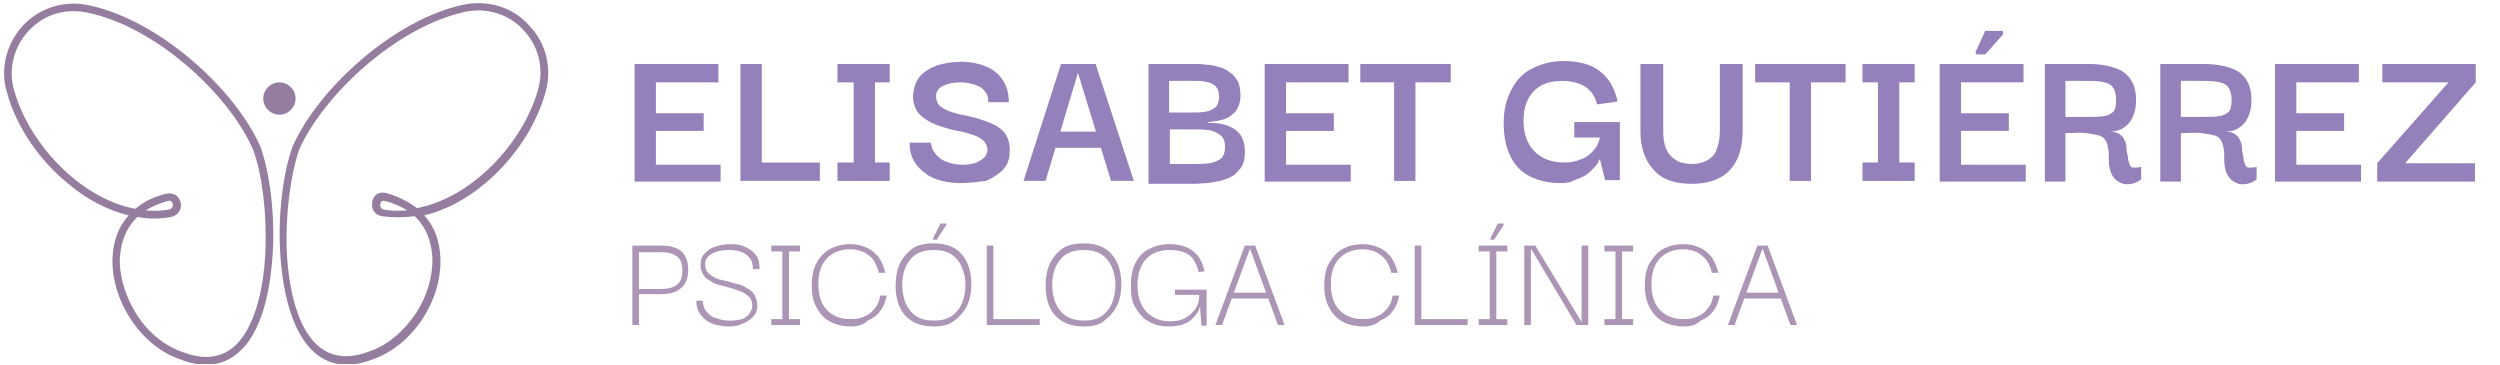<svg xmlns="http://www.w3.org/2000/svg" xmlns:xlink="http://www.w3.org/1999/xlink" id="Capa_1" x="0px" y="0px" viewBox="0 0 340 49.6" style="enable-background:new 0 0 340 49.6;" xml:space="preserve"><style type="text/css">	.st0{clip-path:url(#SVGID_00000037692153513278519950000001539549710476790204_);fill:#957D9F;}	.st1{fill:#9480BA;}	.st2{fill:#AC95B5;}</style><g>	<defs>		<rect id="SVGID_1_" width="75" height="49.5"></rect>	</defs>	<clipPath id="SVGID_00000003087999207666165340000002459265179075722930_">		<use xlink:href="#SVGID_1_" style="overflow:visible;"></use>	</clipPath>	<path style="clip-path:url(#SVGID_00000003087999207666165340000002459265179075722930_);fill:#957D9F;" d="M38,11.2   c1.2,0,2.2,1,2.2,2.2s-1,2.2-2.2,2.2s-2.2-1-2.2-2.2S36.8,11.2,38,11.2z M52.2,27.3c-0.4,0-0.5,0.4-0.5,0.5c0,0.3,0.1,0.6,0.5,0.7   c1,0.2,2.1,0.2,3.2,0.1C54.5,28.1,53.5,27.6,52.2,27.3z M40.7,20.3c-1.2,3.5-1.9,8.9-1.7,13.9c0.3,5.9,1.7,10.4,4,12.6   c1.9,1.8,4.3,2.1,7.2,1l0,0c2.4-0.8,4.6-2.6,6.3-5.1c1.6-2.4,2.4-5.2,2.3-7.7c-0.1-1.5-0.5-3.8-2.4-5.6c-1.5,0.2-3,0.2-4.5,0   c-1-0.2-1.4-1-1.3-1.8c0.1-0.9,0.7-1.5,1.6-1.4l0.1,0c1.7,0.4,3.2,1.2,4.4,2.1c7.5-1.4,14.5-8.9,16.5-16.2c0.8-2.9,0-5.9-2-8   c-2-2.2-5-3.1-7.9-2.5C54,3.6,44.1,12.8,40.7,20.3z M47.1,49.6c-1.8,0-3.4-0.7-4.7-2c-3.3-3.3-4.1-9.8-4.3-13.3   c-0.3-5.2,0.4-10.8,1.7-14.4l0,0c3.4-7.7,13.7-17.3,23.4-19.3C66.5,0,69.8,1,72,3.5c2.3,2.4,3.1,5.8,2.2,9C73,17,69.9,21.7,65.9,25   c-2.6,2.2-5.4,3.6-8.2,4.3c1.4,1.5,2.1,3.5,2.2,5.8c0.2,5.9-3.9,12-9.3,13.8C49.3,49.4,48.2,49.6,47.1,49.6z M19.8,28.6   c1,0.1,2.1,0.1,3.2-0.1c0.4-0.1,0.5-0.4,0.5-0.7c0-0.1-0.1-0.5-0.5-0.5C21.7,27.6,20.7,28.1,19.8,28.6z M18.7,29.5   c-1.9,1.8-2.3,4.1-2.4,5.6c-0.1,2.5,0.8,5.3,2.3,7.7c1.6,2.5,3.9,4.3,6.3,5.1l0,0c2.9,1.1,5.3,0.8,7.2-1c2.3-2.3,3.7-6.7,4-12.7   c0.2-5-0.4-10.5-1.7-13.9C31.1,12.8,21.2,3.6,11.8,1.7C8.8,1.1,5.9,2,3.9,4.2c-2,2.1-2.8,5.2-2,8c2,7.3,9,14.8,16.5,16.2   c1.2-1,2.6-1.7,4.4-2.1l0.1,0h0.1c0.9,0,1.5,0.6,1.6,1.4c0.1,0.8-0.4,1.6-1.3,1.8C21.7,29.8,20.2,29.8,18.7,29.5z M28.1,49.6   c-1.1,0-2.3-0.2-3.5-0.7c-5.3-1.7-9.5-7.9-9.3-13.8c0.1-2.3,0.8-4.3,2.2-5.8c-2.8-0.7-5.6-2.1-8.2-4.3c-4.1-3.3-7.2-8-8.4-12.6   C0,9.3,0.9,5.9,3.1,3.5S8.7,0,12,0.7c9.7,2,20,11.5,23.4,19.2l0,0c1.3,3.6,2,9.2,1.7,14.4c-0.2,3.6-1,10.1-4.3,13.3   C31.5,48.9,29.9,49.6,28.1,49.6z"></path></g><g>	<g>		<path class="st1" d="M86.3,24.6V8.7h11.4v2.5h-8.5v4.2h6.5v2.4h-6.5v4.6h8.8v2.3H86.3z"></path>		<path class="st1" d="M100.7,24.5V8.7h2.9v15.8H100.7z M100.7,24.6v-2.5h10.8v2.5H100.7z"></path>		<path class="st1" d="M113.9,11.2V8.7h7.1v2.5H113.9z M113.9,24.6v-2.5h7.1v2.5H113.9z M116.1,24.1V9.2h2.9v14.9H116.1z"></path>		<path class="st1" d="M130.7,24.9c-0.9,0-1.7-0.1-2.6-0.3c-0.8-0.2-1.6-0.5-2.2-1c-0.7-0.5-1.2-1-1.6-1.7c-0.4-0.7-0.6-1.5-0.6-2.5    h2.9c0,0.1,0,0.2,0.1,0.4c0,0.2,0.1,0.5,0.3,0.8c0.2,0.3,0.4,0.6,0.7,0.8c0.3,0.3,0.7,0.5,1.3,0.7s1.2,0.3,2,0.3    c0.6,0,1.1-0.1,1.5-0.2c0.4-0.1,0.7-0.3,1-0.5c0.3-0.2,0.5-0.4,0.6-0.6c0.1-0.2,0.2-0.5,0.2-0.7c0-0.5-0.2-0.9-0.6-1.3    s-0.9-0.6-1.5-0.8c-0.6-0.2-1.3-0.4-2-0.5s-1.5-0.4-2.2-0.6c-0.7-0.2-1.4-0.5-2-0.9s-1.1-0.8-1.4-1.4c-0.3-0.6-0.5-1.3-0.4-2.2    c0.1-0.9,0.4-1.7,0.9-2.3s1.3-1.1,2.3-1.5c1-0.3,2.1-0.5,3.4-0.5c1.1,0,2.2,0.2,3.2,0.6c1,0.4,1.8,1,2.3,1.8    c0.6,0.8,0.9,1.8,0.9,3.1h-2.8c0-0.6-0.1-1.1-0.4-1.4c-0.3-0.4-0.6-0.7-1-0.8c-0.4-0.2-0.8-0.3-1.3-0.4c-0.5-0.1-0.9-0.1-1.2-0.1    c-0.9,0-1.7,0.2-2.3,0.5c-0.6,0.3-0.9,0.8-0.9,1.4c0,0.5,0.2,1,0.5,1.3c0.4,0.3,0.9,0.6,1.5,0.8c0.6,0.2,1.3,0.4,2,0.5    c0.7,0.2,1.5,0.3,2.2,0.6c0.7,0.2,1.4,0.5,2,0.8c0.6,0.4,1.1,0.8,1.4,1.4c0.3,0.6,0.5,1.3,0.4,2.3c0,0.9-0.3,1.6-0.9,2.3    c-0.6,0.6-1.4,1.1-2.3,1.5C133.2,24.7,132,24.9,130.7,24.9z"></path>		<path class="st1" d="M139.2,24.6l5.1-15.9h4.7l5.2,15.9h-3.1l-4.5-14.7l-4.4,14.7H139.2z M142.6,20.1l0-2.2h8.1l0,2.2H142.6z"></path>		<path class="st1" d="M156.2,24.6V8.7h6.3c0.5,0,1,0,1.5,0.1c0.6,0,1.1,0.1,1.7,0.3c0.6,0.1,1.1,0.4,1.5,0.7    c0.5,0.3,0.8,0.7,1.1,1.2s0.4,1.2,0.4,2c0,0.6-0.1,1.2-0.4,1.7c-0.2,0.5-0.7,0.9-1.3,1.3c-0.6,0.3-1.5,0.5-2.7,0.6v0.1    c1.4,0,2.4,0.2,3.1,0.6c0.7,0.3,1.2,0.8,1.5,1.4c0.3,0.6,0.4,1.2,0.4,1.9c0,0.8-0.1,1.5-0.4,2c-0.3,0.5-0.7,0.9-1.2,1.3    c-0.5,0.3-1.1,0.5-1.7,0.7c-0.6,0.1-1.2,0.2-1.8,0.3c-0.6,0-1.2,0.1-1.7,0.1H156.2z M159,15.3h3.1c0.7,0,1.3,0,1.8-0.1    c0.6-0.1,1-0.3,1.4-0.6c0.3-0.3,0.5-0.8,0.5-1.4c0-0.7-0.2-1.2-0.5-1.5c-0.3-0.3-0.8-0.5-1.4-0.6c-0.6-0.1-1.2-0.1-1.8-0.1H159    V15.3z M159.1,22.3h3.4c0.7,0,1.4,0,2-0.1c0.6-0.1,1.1-0.3,1.5-0.6c0.4-0.3,0.6-0.9,0.6-1.6c0-0.8-0.2-1.3-0.6-1.6    c-0.4-0.3-0.9-0.6-1.6-0.7c-0.7-0.1-1.4-0.1-2.1-0.1h-3.2V22.3z"></path>		<path class="st1" d="M172,24.6V8.7h11.4v2.5h-8.5v4.2h6.5v2.4h-6.5v4.6h8.8v2.3H172z"></path>		<path class="st1" d="M185,11.2V8.7h12.3v2.5H185z M192.5,9.2v15.4h-2.9V9.2H192.5z"></path>		<path class="st1" d="M212.2,24.9c-1.5,0-2.9-0.3-4.1-0.9c-1.2-0.6-2.1-1.5-2.7-2.8c-0.6-1.2-0.9-2.7-0.9-4.5    c0-1.8,0.4-3.3,1.1-4.6s1.6-2.2,2.8-2.8c1.2-0.6,2.6-1,4.2-1c2.2,0,3.9,0.5,5,1.4c1.2,0.9,2,2.3,2.4,4.1l-2.8,0.4    c-0.2-0.8-0.5-1.4-1-1.9c-0.5-0.5-1-0.8-1.7-1c-0.6-0.2-1.3-0.3-2-0.3c-1.8,0-3.1,0.5-4,1.5s-1.3,2.3-1.3,3.9    c0,1.8,0.5,3.2,1.5,4.2c1,1,2.3,1.5,4.1,1.5c0.7,0,1.4-0.1,2.1-0.4c0.7-0.2,1.2-0.6,1.7-1.1s0.8-1.1,1-1.9h-3.5v-2.1h6.2v7.9h-2    l-0.7-2.8h-0.1c-0.1,0.4-0.3,0.7-0.7,1.1s-0.7,0.7-1.1,1c-0.5,0.3-1,0.5-1.6,0.7C213.7,24.8,213,24.9,212.2,24.9z"></path>		<path class="st1" d="M230,25c-2.2,0-4-0.6-5.1-1.9c-1.2-1.3-1.8-3-1.8-5.3V8.7h3.1v9.1c0,0.9,0.1,1.6,0.3,2.2    c0.2,0.6,0.5,1,0.9,1.4c0.4,0.3,0.8,0.6,1.2,0.7c0.5,0.1,0.9,0.2,1.4,0.2c0.7,0,1.4-0.1,2-0.4c0.6-0.3,1.1-0.7,1.4-1.4    c0.3-0.7,0.5-1.6,0.5-2.7V8.7h3.1v9.1c0,2.3-0.6,4.1-1.7,5.3C234.1,24.4,232.3,25,230,25z"></path>		<path class="st1" d="M238.7,11.2V8.7H251v2.5H238.7z M246.3,9.2v15.4h-2.9V9.2H246.3z"></path>		<path class="st1" d="M253.3,11.2V8.7h7.1v2.5H253.3z M253.3,24.6v-2.5h7.1v2.5H253.3z M255.4,24.1V9.2h2.9v14.9H255.4z"></path>		<path class="st1" d="M263.8,24.6V8.7h11.4v2.5h-8.5v4.2h6.5v2.4h-6.5v4.6h8.8v2.3H263.8z M270,7.4h-1.3V7l1.3-2.8h2.4v0.5L270,7.4    z"></path>		<path class="st1" d="M278.1,24.6V8.7h5.9c1.4,0,2.6,0.2,3.5,0.5c1,0.3,1.7,0.8,2.2,1.5c0.5,0.7,0.8,1.6,0.8,2.8    c0,0.9-0.1,1.6-0.4,2.3c-0.3,0.7-0.7,1.2-1.2,1.5c-0.5,0.4-1.2,0.6-2,0.6c0.6,0,1,0.1,1.3,0.3c0.3,0.2,0.6,0.5,0.7,0.8    c0.2,0.3,0.3,0.7,0.3,1.1s0.1,0.8,0.2,1.2c0,0.4,0.1,0.7,0.2,1c0.1,0.3,0.3,0.5,0.5,0.5s0.6,0,1.1-0.1v1.7    c-0.4,0.3-0.8,0.5-1.3,0.6c-0.5,0.1-1,0.1-1.4-0.1c-0.5-0.2-0.9-0.5-1.2-1c-0.3-0.5-0.5-1.2-0.5-2.1c0-0.7,0-1.2-0.1-1.7    s-0.2-0.8-0.4-1.1c-0.2-0.3-0.5-0.5-0.9-0.6c-0.4-0.1-1-0.2-1.7-0.3s-1.6,0-2.8,0v6.6H278.1z M280.9,15.9h2.9c0.9,0,1.7,0,2.3-0.1    s1-0.3,1.3-0.6c0.3-0.3,0.4-0.9,0.4-1.6c0-0.8-0.2-1.4-0.5-1.8s-0.9-0.6-1.6-0.7s-1.5-0.1-2.5-0.1h-2.3V15.9z"></path>		<path class="st1" d="M293.8,24.6V8.7h5.9c1.4,0,2.6,0.2,3.5,0.5c1,0.3,1.7,0.8,2.2,1.5c0.5,0.7,0.8,1.6,0.8,2.8    c0,0.9-0.1,1.6-0.4,2.3c-0.3,0.7-0.7,1.2-1.2,1.5c-0.5,0.4-1.2,0.6-2,0.6c0.6,0,1,0.1,1.3,0.3c0.3,0.2,0.6,0.5,0.7,0.8    c0.2,0.3,0.3,0.7,0.3,1.1s0.1,0.8,0.2,1.2c0,0.4,0.1,0.7,0.2,1c0.1,0.3,0.3,0.5,0.5,0.5s0.6,0,1.1-0.1v1.7    c-0.4,0.3-0.8,0.5-1.3,0.6c-0.5,0.1-1,0.1-1.4-0.1c-0.5-0.2-0.9-0.5-1.2-1c-0.3-0.5-0.5-1.2-0.5-2.1c0-0.7,0-1.2-0.1-1.7    s-0.2-0.8-0.4-1.1c-0.2-0.3-0.5-0.5-0.9-0.6c-0.4-0.1-1-0.2-1.7-0.3s-1.6,0-2.8,0v6.6H293.8z M296.6,15.9h2.9c0.9,0,1.7,0,2.3-0.1    s1-0.3,1.3-0.6c0.3-0.3,0.4-0.9,0.4-1.6c0-0.8-0.2-1.4-0.5-1.8s-0.9-0.6-1.6-0.7s-1.5-0.1-2.5-0.1h-2.3V15.9z"></path>		<path class="st1" d="M309.4,24.6V8.7h11.4v2.5h-8.5v4.2h6.5v2.4h-6.5v4.6h8.8v2.3H309.4z"></path>		<path class="st1" d="M323.3,24.6v-2.4l9.7-11h-9V8.7h12.7v2.5l-9.6,11h9.5v2.5H323.3z"></path>	</g></g><g>	<g>		<path class="st2" d="M86.9,44.2h-0.9V33.4h0.9V44.2z M86.8,33.4H90c1.2,0,2.1,0.3,2.7,0.8c0.6,0.6,0.9,1.4,0.9,2.5    c0,1-0.3,1.9-0.9,2.4C92.1,39.7,91.2,40,90,40h-3.3v-0.7H90c0.9,0,1.6-0.2,2.1-0.6s0.7-1.1,0.7-1.9c0-0.9-0.2-1.5-0.7-1.9    c-0.5-0.4-1.2-0.6-2.1-0.6h-3.2V33.4z"></path>		<path class="st2" d="M99.1,44.4c-0.6,0-1.1-0.1-1.6-0.2s-1-0.3-1.4-0.6c-0.4-0.3-0.8-0.7-1-1.1c-0.3-0.4-0.4-1-0.4-1.6h0.9    c0,0,0,0.2,0,0.3c0,0.2,0.1,0.4,0.2,0.7c0.1,0.3,0.3,0.5,0.6,0.8c0.3,0.3,0.6,0.5,1.1,0.6c0.5,0.2,1.1,0.3,1.8,0.3    c0.7,0,1.2-0.1,1.6-0.2s0.7-0.4,0.9-0.6c0.2-0.2,0.3-0.5,0.4-0.7c0.1-0.2,0.1-0.4,0.1-0.5c0-0.5-0.1-0.9-0.4-1.2    c-0.3-0.3-0.6-0.5-1-0.7s-0.9-0.3-1.4-0.5c-0.5-0.1-1-0.3-1.5-0.4c-0.5-0.1-1-0.3-1.4-0.6c-0.4-0.2-0.8-0.5-1-0.9    c-0.2-0.4-0.4-0.9-0.3-1.5c0-0.6,0.2-1,0.6-1.4c0.4-0.4,0.8-0.7,1.5-0.9s1.3-0.3,2-0.3c0.7,0,1.4,0.1,2,0.4s1.1,0.6,1.4,1.1    c0.4,0.5,0.5,1.1,0.5,1.9h-0.9c0-0.5-0.1-1-0.3-1.3s-0.5-0.6-0.8-0.8c-0.3-0.2-0.7-0.3-1-0.4C99.6,34,99.3,34,99,34    c-0.9,0-1.6,0.2-2.2,0.5c-0.6,0.4-0.9,0.8-0.9,1.4c0,0.5,0.1,0.9,0.4,1.2s0.6,0.5,1,0.7c0.4,0.2,0.9,0.3,1.4,0.4    c0.5,0.1,1,0.3,1.5,0.4c0.5,0.1,1,0.3,1.4,0.6c0.4,0.2,0.8,0.5,1,0.9s0.4,0.9,0.4,1.5c0,0.6-0.2,1.1-0.6,1.5    c-0.4,0.4-0.8,0.7-1.4,0.9C100.5,44.3,99.9,44.4,99.1,44.4z"></path>		<path class="st2" d="M104.9,34.2v-0.8h3.9v0.8H104.9z M104.9,44.2v-0.8h3.9v0.8H104.9z M106.4,43.8V33.7h0.9v10.1H106.4z"></path>		<path class="st2" d="M115.7,44.4c-1,0-1.9-0.2-2.7-0.6s-1.4-1-1.9-1.9c-0.5-0.8-0.7-1.8-0.7-3.1c0-1.2,0.2-2.3,0.7-3.1    c0.4-0.8,1.1-1.5,1.9-1.9c0.8-0.4,1.7-0.6,2.7-0.6c0.8,0,1.6,0.2,2.2,0.5c0.7,0.3,1.2,0.8,1.6,1.3s0.7,1.3,0.9,2.1h-0.9    c-0.1-0.7-0.4-1.2-0.7-1.7s-0.8-0.8-1.3-1.1c-0.5-0.2-1.1-0.4-1.8-0.4c-1.4,0-2.4,0.4-3.2,1.2c-0.8,0.8-1.2,2-1.2,3.5    c0,1.6,0.4,2.8,1.2,3.6c0.8,0.8,1.8,1.2,3.2,1.2c0.7,0,1.4-0.1,1.9-0.4c0.6-0.2,1-0.6,1.4-1.1c0.4-0.5,0.6-1,0.7-1.7h0.9    c-0.2,0.8-0.4,1.5-0.9,2.1c-0.4,0.6-1,1-1.7,1.3C117.4,44.2,116.6,44.4,115.7,44.4z"></path>		<path class="st2" d="M127,44.4c-1.7,0-3-0.5-3.9-1.5c-0.9-1-1.3-2.4-1.3-4.1c0-1.1,0.2-2.1,0.6-3c0.4-0.8,1-1.5,1.7-2    s1.7-0.7,2.9-0.7c1.7,0,3,0.5,3.8,1.5c0.9,1,1.3,2.4,1.3,4.1c0,1.1-0.2,2.1-0.6,2.9s-1,1.5-1.7,2C129.1,44.2,128.1,44.4,127,44.4z     M127,43.6c1,0,1.8-0.2,2.4-0.6c0.6-0.4,1.1-1,1.4-1.7c0.3-0.7,0.5-1.6,0.5-2.5c0-1-0.2-1.8-0.5-2.5s-0.8-1.3-1.4-1.7    S128,34,127,34c-1.4,0-2.5,0.4-3.2,1.3c-0.7,0.8-1.1,2-1.1,3.5c0,0.9,0.2,1.8,0.5,2.5c0.3,0.7,0.8,1.3,1.4,1.7    C125.2,43.4,126,43.6,127,43.6z M127.4,32.6h-0.5v-0.2l1-2h0.8v0.2L127.4,32.6z"></path>		<path class="st2" d="M134.2,43.9V33.4h0.9v10.6H134.2z M134.2,44.2v-0.8h7.2v0.8H134.2z"></path>		<path class="st2" d="M147.4,44.4c-1.7,0-3-0.5-3.9-1.5c-0.9-1-1.3-2.4-1.3-4.1c0-1.1,0.2-2.1,0.6-3c0.4-0.8,1-1.5,1.7-2    s1.7-0.7,2.9-0.7c1.7,0,3,0.5,3.8,1.5c0.9,1,1.3,2.4,1.3,4.1c0,1.1-0.2,2.1-0.6,2.9s-1,1.5-1.7,2    C149.5,44.2,148.6,44.4,147.4,44.4z M147.4,43.6c1,0,1.8-0.2,2.4-0.6c0.6-0.4,1.1-1,1.4-1.7c0.3-0.7,0.5-1.6,0.5-2.5    c0-1-0.2-1.8-0.5-2.5s-0.8-1.3-1.4-1.7s-1.4-0.6-2.4-0.6c-1.4,0-2.5,0.4-3.2,1.3c-0.7,0.8-1.1,2-1.1,3.5c0,0.9,0.2,1.8,0.5,2.5    c0.3,0.7,0.8,1.3,1.4,1.7C145.7,43.4,146.5,43.6,147.4,43.6z"></path>		<path class="st2" d="M158.9,44.4c-1,0-1.9-0.2-2.7-0.7c-0.8-0.4-1.3-1.1-1.8-1.9s-0.6-1.8-0.6-3c0-1.2,0.2-2.2,0.6-3    s1-1.5,1.8-1.9s1.7-0.7,2.8-0.7c1.3,0,2.4,0.3,3.2,0.9c0.8,0.6,1.4,1.6,1.6,2.8L163,37c-0.1-0.7-0.4-1.2-0.7-1.7s-0.8-0.8-1.3-1    c-0.5-0.2-1.2-0.3-1.9-0.3c-1.4,0-2.5,0.4-3.3,1.3c-0.7,0.8-1.1,2-1.1,3.5c0,1.5,0.4,2.7,1.2,3.6c0.8,0.8,1.8,1.3,3.2,1.3    c0.8,0,1.4-0.1,2-0.4c0.6-0.3,1-0.7,1.4-1.2c0.4-0.5,0.6-1.2,0.6-2h-3.3v-0.7h4.3v4.9h-0.7l-0.2-2.6h0c-0.1,0.3-0.2,0.6-0.4,0.9    c-0.2,0.3-0.5,0.6-0.8,0.9c-0.3,0.3-0.8,0.5-1.3,0.7C160.2,44.3,159.6,44.4,158.9,44.4z"></path>		<path class="st2" d="M165.3,44.2l4-10.8h1.4l4,10.8h-0.9L170,33.8l-3.8,10.4H165.3z M167.2,40.6l0.2-0.8h5.2l0.2,0.8H167.2z"></path>		<path class="st2" d="M185.4,44.4c-1,0-1.9-0.2-2.7-0.6c-0.8-0.4-1.4-1-1.9-1.9s-0.7-1.8-0.7-3.1c0-1.2,0.2-2.3,0.7-3.1    s1.1-1.5,1.9-1.9c0.8-0.4,1.7-0.6,2.7-0.6c0.8,0,1.6,0.2,2.2,0.5c0.7,0.3,1.2,0.8,1.6,1.3c0.4,0.6,0.7,1.3,0.9,2.1h-0.9    c-0.1-0.7-0.4-1.2-0.7-1.7c-0.4-0.5-0.8-0.8-1.3-1.1c-0.5-0.2-1.1-0.4-1.8-0.4c-1.4,0-2.4,0.4-3.2,1.2c-0.8,0.8-1.2,2-1.2,3.5    c0,1.6,0.4,2.8,1.2,3.6c0.8,0.8,1.8,1.2,3.2,1.2c0.7,0,1.4-0.1,1.9-0.4c0.6-0.2,1-0.6,1.4-1.1c0.4-0.5,0.6-1,0.7-1.7h0.9    c-0.2,0.8-0.4,1.5-0.9,2.1c-0.4,0.6-1,1-1.7,1.3C187.1,44.2,186.3,44.4,185.4,44.4z"></path>		<path class="st2" d="M192.4,43.9V33.4h0.9v10.6H192.4z M192.4,44.2v-0.8h7.2v0.8H192.4z"></path>		<path class="st2" d="M201.1,34.2v-0.8h3.9v0.8H201.1z M201.1,44.2v-0.8h3.9v0.8H201.1z M202.6,43.8V33.7h0.9v10.1H202.6z     M203.2,32.6h-0.5v-0.2l1-2h0.8v0.2L203.2,32.6z"></path>		<path class="st2" d="M215.1,33.4h0.9v10.8h-1.6l-6.2-10.4h0v10.4h-0.9V33.4h1.5l6.3,10.4h0V33.4z"></path>		<path class="st2" d="M218.2,34.2v-0.8h3.9v0.8H218.2z M218.2,44.2v-0.8h3.9v0.8H218.2z M219.7,43.8V33.7h0.9v10.1H219.7z"></path>		<path class="st2" d="M229,44.4c-1,0-1.9-0.2-2.7-0.6c-0.8-0.4-1.4-1-1.9-1.9s-0.7-1.8-0.7-3.1c0-1.2,0.2-2.3,0.7-3.1    s1.1-1.5,1.9-1.9c0.8-0.4,1.7-0.6,2.7-0.6c0.8,0,1.6,0.2,2.2,0.5c0.7,0.3,1.2,0.8,1.6,1.3c0.4,0.6,0.7,1.3,0.9,2.1h-0.9    c-0.1-0.7-0.4-1.2-0.7-1.7c-0.4-0.5-0.8-0.8-1.3-1.1c-0.5-0.2-1.1-0.4-1.8-0.4c-1.4,0-2.4,0.4-3.2,1.2c-0.8,0.8-1.2,2-1.2,3.5    c0,1.6,0.4,2.8,1.2,3.6c0.8,0.8,1.8,1.2,3.2,1.2c0.7,0,1.4-0.1,1.9-0.4c0.6-0.2,1-0.6,1.4-1.1c0.4-0.5,0.6-1,0.7-1.7h0.9    c-0.2,0.8-0.4,1.5-0.9,2.1c-0.4,0.6-1,1-1.7,1.3C230.7,44.2,229.9,44.4,229,44.4z"></path>		<path class="st2" d="M235,44.2l4-10.8h1.4l4,10.8h-0.9l-3.8-10.4l-3.8,10.4H235z M237,40.6l0.2-0.8h5.2l0.2,0.8H237z"></path>	</g></g></svg>